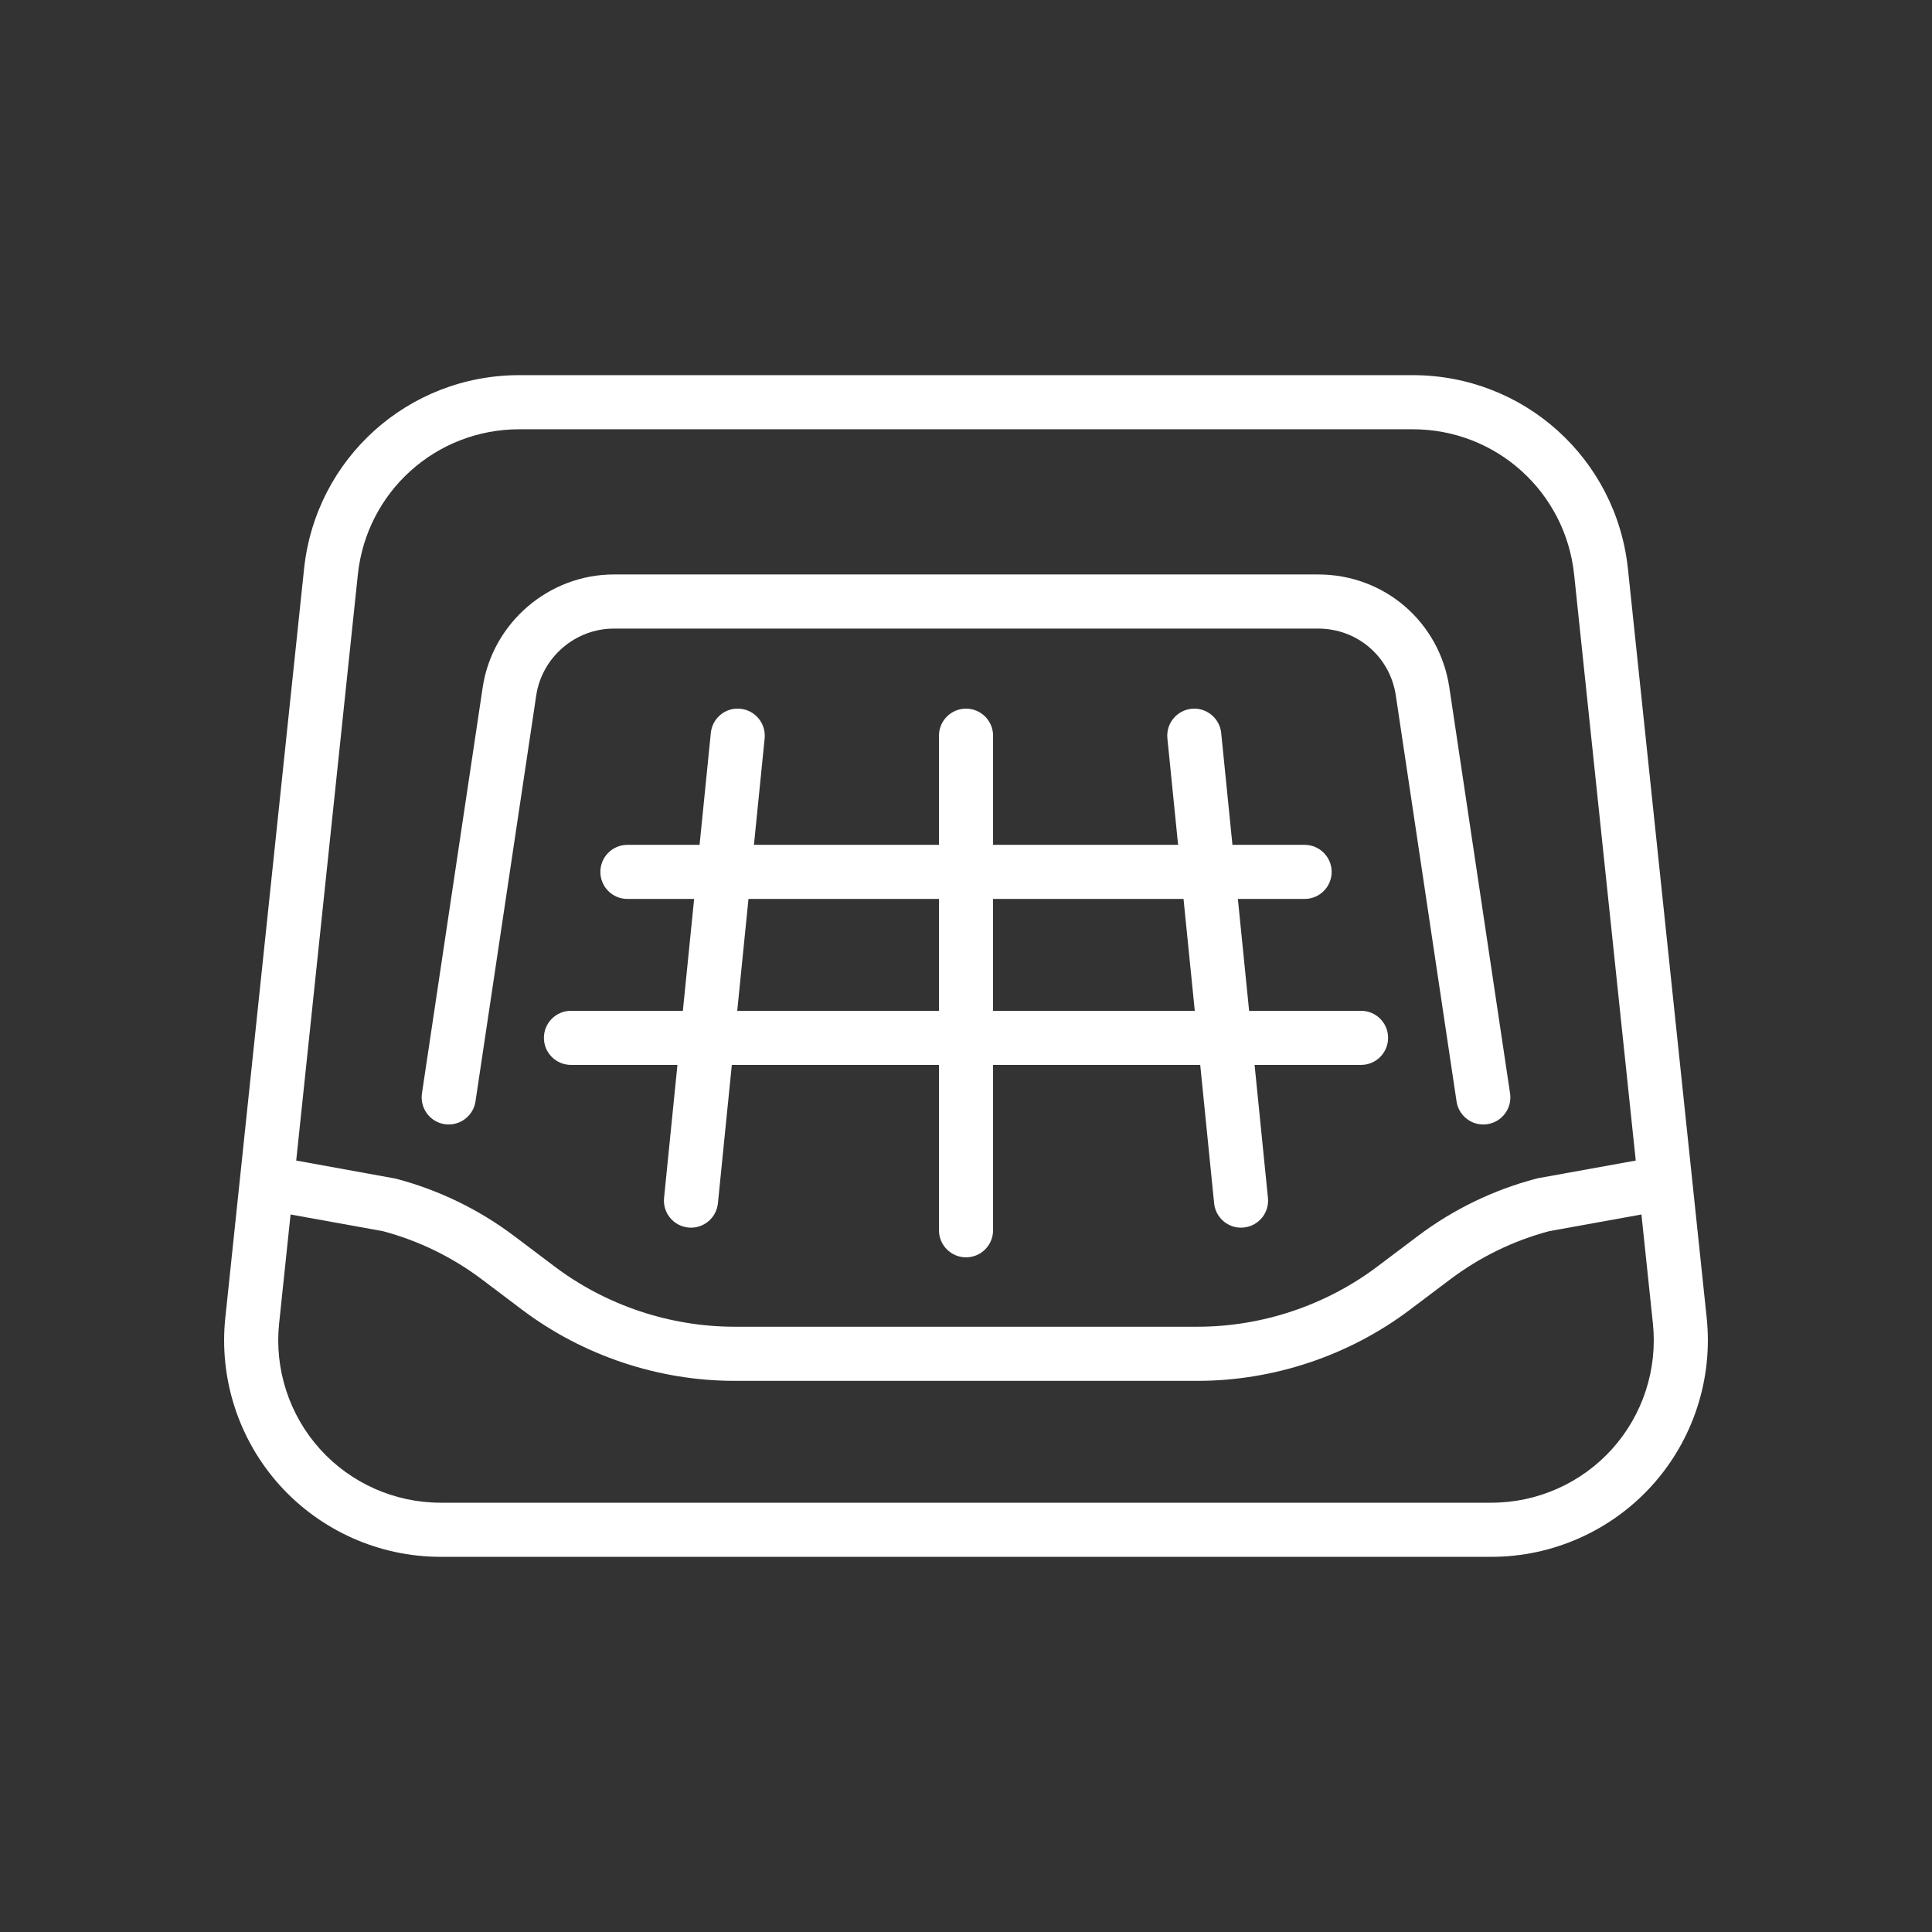 <?xml version="1.0" encoding="utf-8"?>
<!-- Generator: Adobe Illustrator 28.2.0, SVG Export Plug-In . SVG Version: 6.00 Build 0)  -->
<svg version="1.1" id="pt001" xmlns="http://www.w3.org/2000/svg" xmlns:xlink="http://www.w3.org/1999/xlink" x="0px" y="0px"
	 viewBox="0 0 100 100" style="enable-background:new 0 0 100 100;" xml:space="preserve">
<rect x="0" y="0" width="100" height="100" fill="#333333" stroke="none"/>
<style type="text/css">
	.st0{fill:#FFFFFF;}
</style>
<g>
	<path class="st0" d="M88.338,68.209l-4.076-38.762c-0.602-5.718-5.39-10.029-11.139-10.029H26.877
		c-5.75,0-10.539,4.312-11.139,10.029l-4.076,38.762c-0.332,3.152,0.694,6.311,2.815,8.665
		c2.121,2.355,5.155,3.707,8.324,3.707h54.396c3.169,0,6.203-1.352,8.324-3.707
		C87.642,74.52,88.669,71.362,88.338,68.209z M18.522,29.741c0.451-4.289,4.043-7.522,8.355-7.522
		h46.246c4.312,0,7.903,3.234,8.354,7.522l3.189,30.329l-5.036,0.91l-0.107,0.024
		c-2.238,0.589-4.309,1.594-6.154,2.986l-2.075,1.564c-2.666,2.011-5.973,3.117-9.311,3.117H38.017
		c-3.338,0-6.645-1.106-9.31-3.116l-2.076-1.566c-1.846-1.392-3.917-2.396-6.155-2.985l-5.144-0.934
		L18.522,29.741z M83.441,75.001c-1.591,1.767-3.866,2.779-6.243,2.779H22.802
		c-2.377,0-4.653-1.013-6.243-2.779s-2.36-4.136-2.112-6.499l0.593-5.64l4.777,0.863
		c1.865,0.499,3.59,1.34,5.13,2.5l2.076,1.566c3.148,2.374,7.053,3.682,10.996,3.682h23.965
		c3.942,0,7.848-1.308,10.996-3.683l2.075-1.564c1.54-1.161,3.266-2.003,5.13-2.501l4.776-0.863
		l0.593,5.64C85.802,70.866,85.032,73.235,83.441,75.001z"/>
	<path class="st0" d="M23.019,58.188c0.76,0.113,1.477-0.413,1.592-1.178l3.144-21.015
		c0.295-1.972,2.021-3.459,4.015-3.459h36.461c2.026,0,3.716,1.455,4.016,3.459l3.144,21.015
		c0.104,0.694,0.701,1.193,1.383,1.193c0.069,0,0.139-0.005,0.209-0.016
		c0.765-0.114,1.292-0.827,1.178-1.592l-3.144-21.016c-0.508-3.387-3.361-5.845-6.785-5.845H31.769
		c-3.37,0-6.286,2.513-6.785,5.845l-3.144,21.015C21.727,57.361,22.254,58.074,23.019,58.188z"/>
	<path class="st0" d="M70.447,52.319h-5.793l-0.582-5.79h3.454c0.773,0,1.4-0.626,1.4-1.4
		s-0.627-1.4-1.4-1.4H63.791l-0.582-5.79c-0.077-0.77-0.777-1.333-1.532-1.253
		c-0.77,0.078-1.331,0.764-1.253,1.533l0.554,5.51h-9.577v-5.65c0-0.773-0.627-1.4-1.4-1.4
		s-1.4,0.626-1.4,1.4v5.65h-9.577l0.554-5.51c0.077-0.77-0.484-1.456-1.253-1.533
		c-0.776-0.083-1.456,0.484-1.533,1.253l-0.582,5.79h-3.735c-0.773,0-1.4,0.626-1.4,1.4
		s0.626,1.4,1.4,1.4h3.453L35.345,52.319h-5.792c-0.773,0-1.4,0.627-1.4,1.4
		s0.626,1.4,1.4,1.4h5.511l-0.692,6.885c-0.077,0.769,0.484,1.455,1.253,1.532
		c0.048,0.005,0.095,0.008,0.142,0.008c0.71,0,1.319-0.539,1.392-1.261l0.72-7.164h10.722v8.56
		c0,0.773,0.626,1.4,1.4,1.4s1.4-0.627,1.4-1.4v-8.56h10.722l0.72,7.164
		c0.072,0.722,0.681,1.261,1.391,1.261c0.047,0,0.095-0.003,0.142-0.008
		c0.77-0.077,1.331-0.764,1.253-1.532l-0.692-6.885h5.511c0.773,0,1.4-0.627,1.4-1.4
		S71.221,52.319,70.447,52.319z M38.159,52.319l0.582-5.79h9.859v5.79H38.159z M51.4,52.319V46.529
		h9.859l0.582,5.79H51.4z"/>
</g>
</svg>
